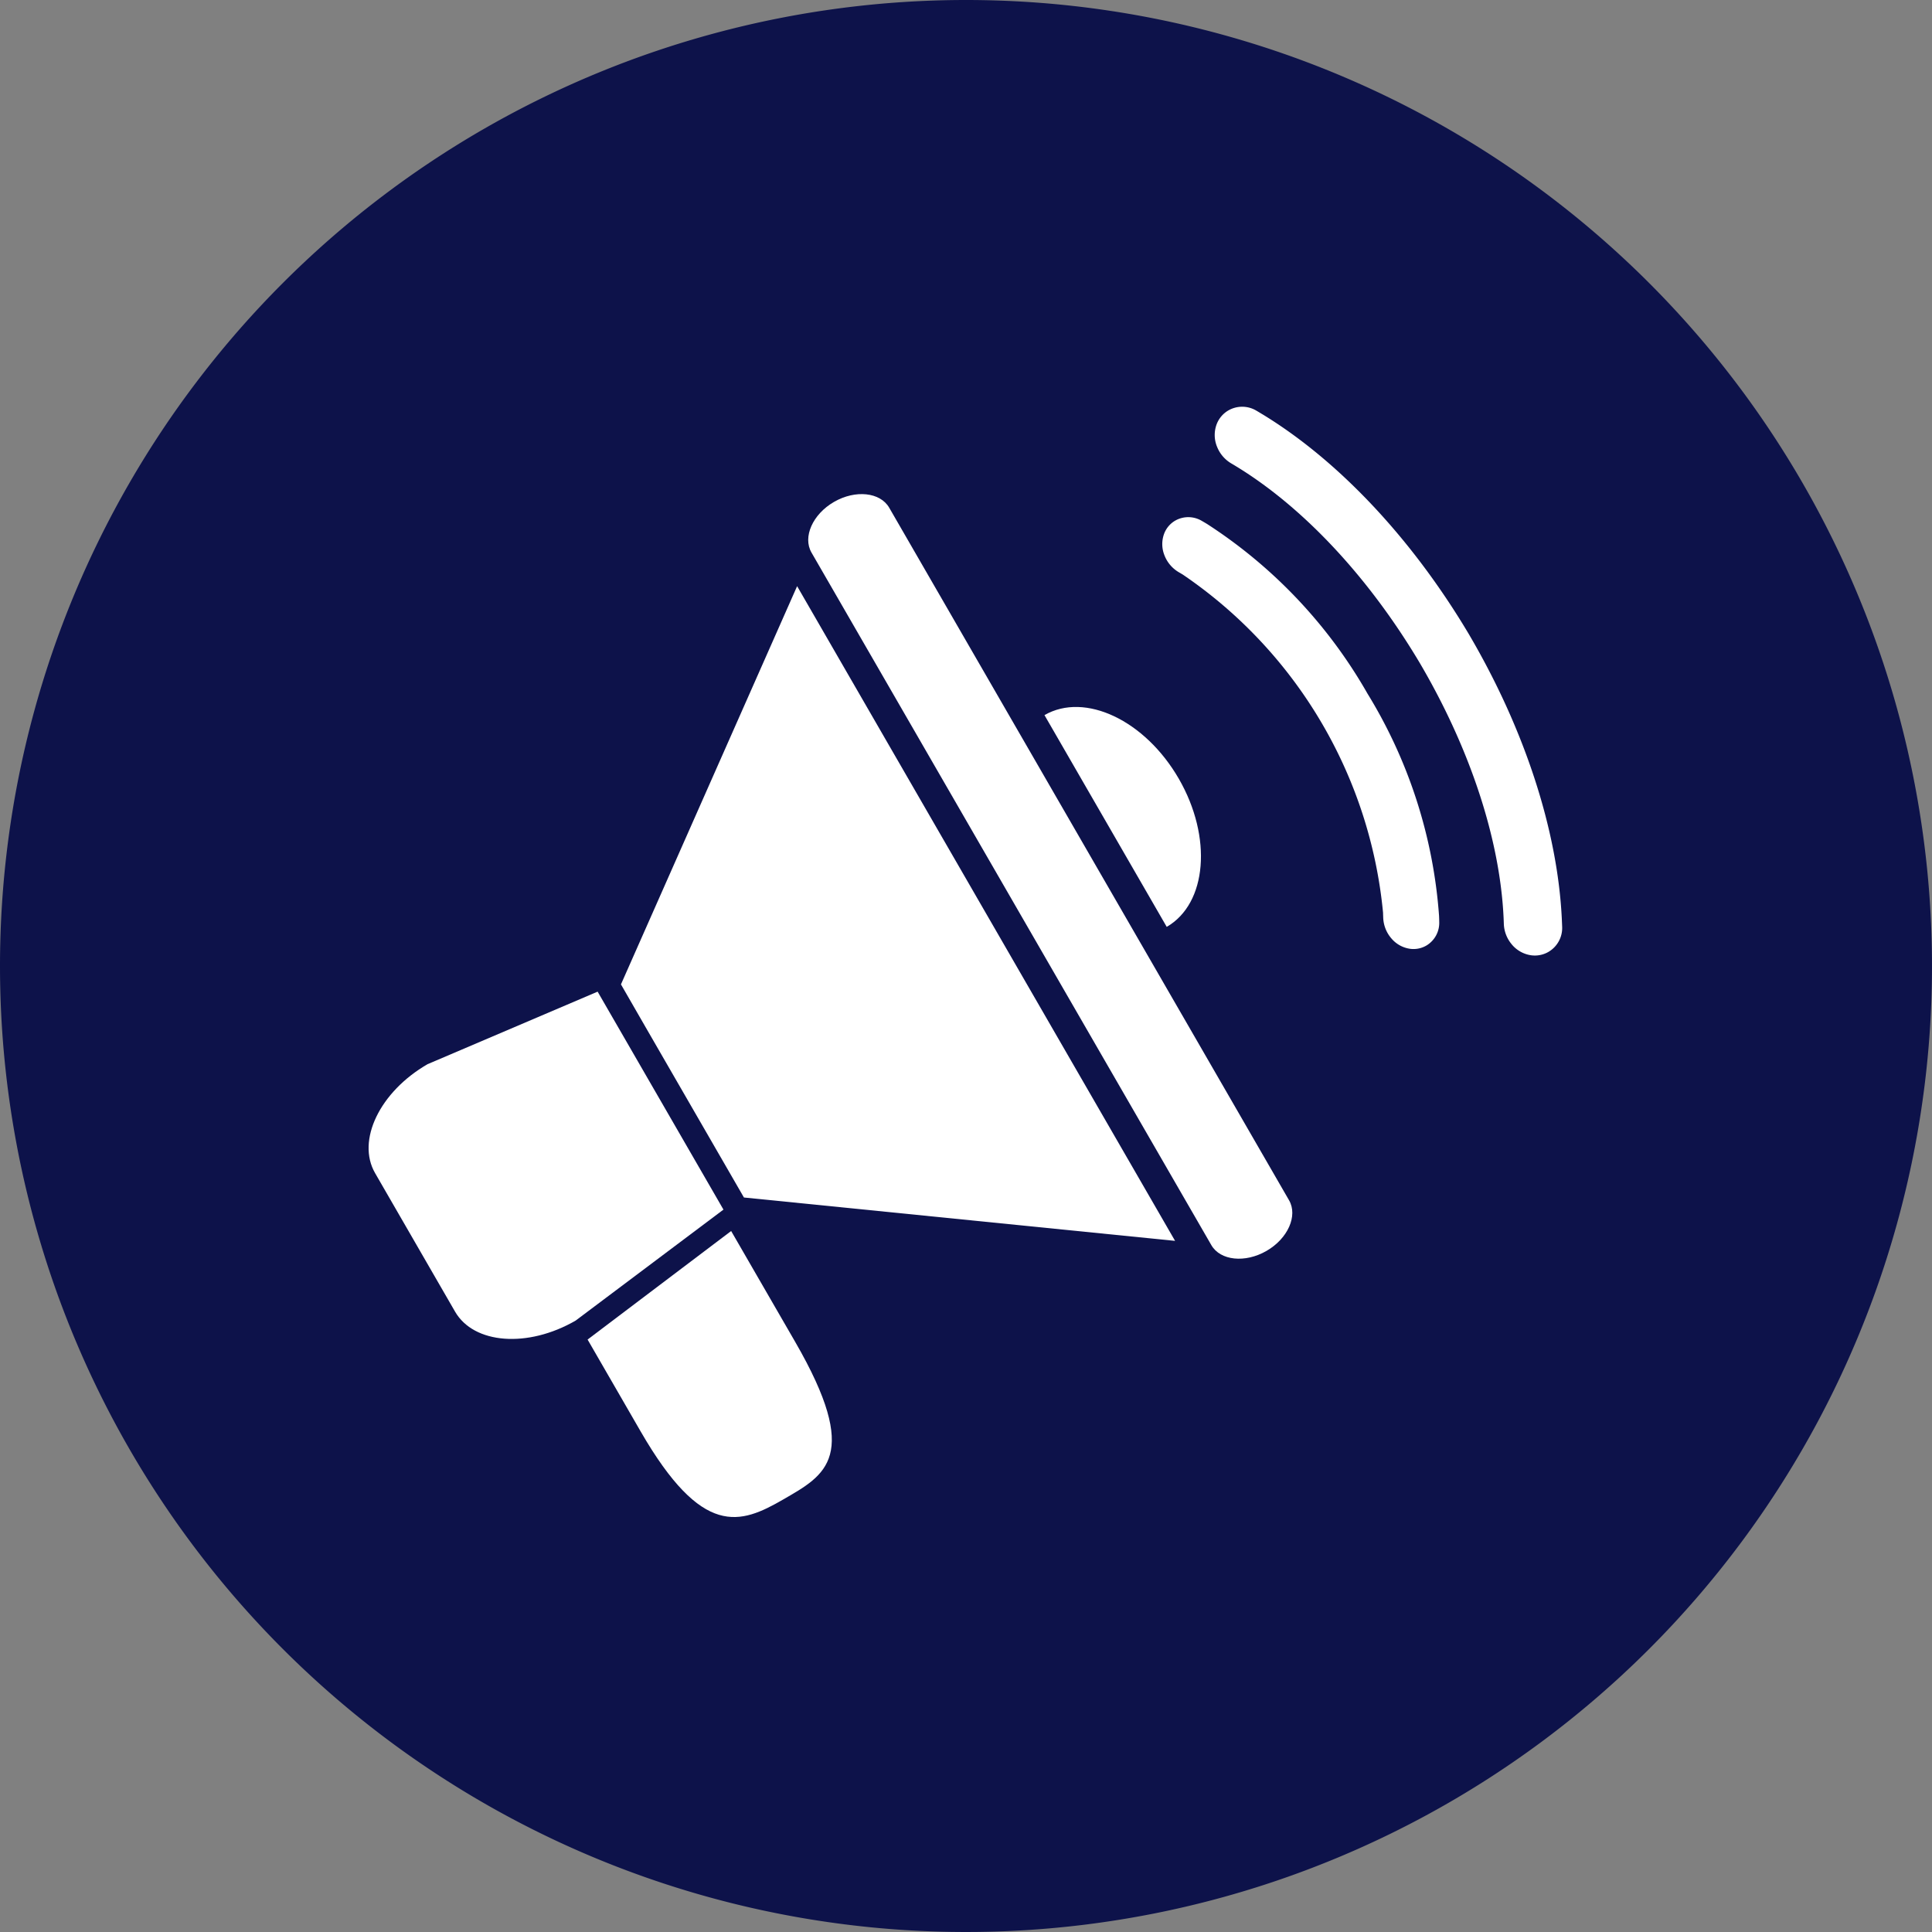 <svg xmlns="http://www.w3.org/2000/svg" width="152" height="152" viewBox="0 0 152 152">
  <rect x="0" y="0" width="152" height="152" fill="#808080" stroke="none"/>
  <g id="Group_484" data-name="Group 484" transform="translate(-885 -572)">
    <path id="Path_66" data-name="Path 66" d="M76,0A76,76,0,1,1,0,76,76,76,0,0,1,76,0Z" transform="translate(885 572)" fill="#0d124a"/>
    <g id="Group_291" data-name="Group 291" transform="translate(765.094 447.102)">
      <path id="Path_50" data-name="Path 50" d="M222.911,240.83l1.9,3.3,5.725,9.916,2.05,3.551,33.92,3.412L236.77,209.5Z" transform="translate(-54.151 -38.486)" fill="#fff"/>
      <path id="Path_51" data-name="Path 51" d="M284.2,183.586c-.705-1.221-2.658-1.426-4.339-.456s-2.48,2.764-1.775,3.985l31.459,54.489c.705,1.221,2.657,1.426,4.339.456s2.48-2.764,1.775-3.985Z" transform="translate(-94.337 -18.746)" fill="#fff"/>
      <path id="Path_52" data-name="Path 52" d="M166.924,328.42l-13.381,5.707c-3.759,2.17-5.607,6.007-4.127,8.57l6.29,10.895c1.48,2.563,5.726,2.881,9.485.71l11.633-8.734Z" transform="translate(0 -125.504)" fill="#fff"/>
      <path id="Path_53" data-name="Path 53" d="M224.418,398.616l-11.294,8.539,4.167,7.217c4.862,8.422,7.853,7.311,11.213,5.371s6.16-3.381.955-12.4Z" transform="translate(-46.989 -176.868)" fill="#fff"/>
      <path id="Path_54" data-name="Path 54" d="M357.672,250.584c-2.656-4.6-7.388-6.841-10.568-5.005l9.618,16.66C359.9,260.4,360.328,255.184,357.672,250.584Z" transform="translate(-145.024 -64.419)" fill="#fff"/>
      <path id="Path_55" data-name="Path 55" d="M424.327,197.214c-.333-7.007-2.937-14.981-7.337-22.461-4.439-7.449-10.178-13.567-16.161-17.227-.171-.1-.343-.208-.513-.307a2.18,2.18,0,0,0-2.242-.02,2.133,2.133,0,0,0-.9,1.068,2.42,2.42,0,0,0,.039,1.808,2.647,2.647,0,0,0,1.095,1.275c.143.083.286.17.43.258,5.284,3.233,10.4,8.714,14.4,15.428,3.966,6.743,6.312,13.864,6.606,20.05.008.169.015.336.02.5a2.645,2.645,0,0,0,.591,1.57,2.419,2.419,0,0,0,1.567.9,2.133,2.133,0,0,0,1.37-.279,2.18,2.18,0,0,0,1.06-1.973C424.344,197.615,424.336,197.415,424.327,197.214Z" transform="translate(-181.544)" fill="#fff"/>
      <path id="Path_56" data-name="Path 56" d="M397.8,203.151a38.706,38.706,0,0,0-12.615-13.338q-.2-.122-.405-.239a2.078,2.078,0,0,0-2.119-.018,2.014,2.014,0,0,0-.846.992,2.354,2.354,0,0,0,.007,1.709,2.647,2.647,0,0,0,1.127,1.344c.107.061.215.126.322.19A36.338,36.338,0,0,1,399.028,220.4c0,.126.009.251.012.378a2.643,2.643,0,0,0,.636,1.63,2.351,2.351,0,0,0,1.495.828,2.011,2.011,0,0,0,1.276-.264,2.075,2.075,0,0,0,1-1.865c0-.156-.008-.314-.014-.472A38.723,38.723,0,0,0,397.8,203.151Z" transform="translate(-170.31 -23.689)" fill="#fff"/>
    </g>
  </g>
</svg>
